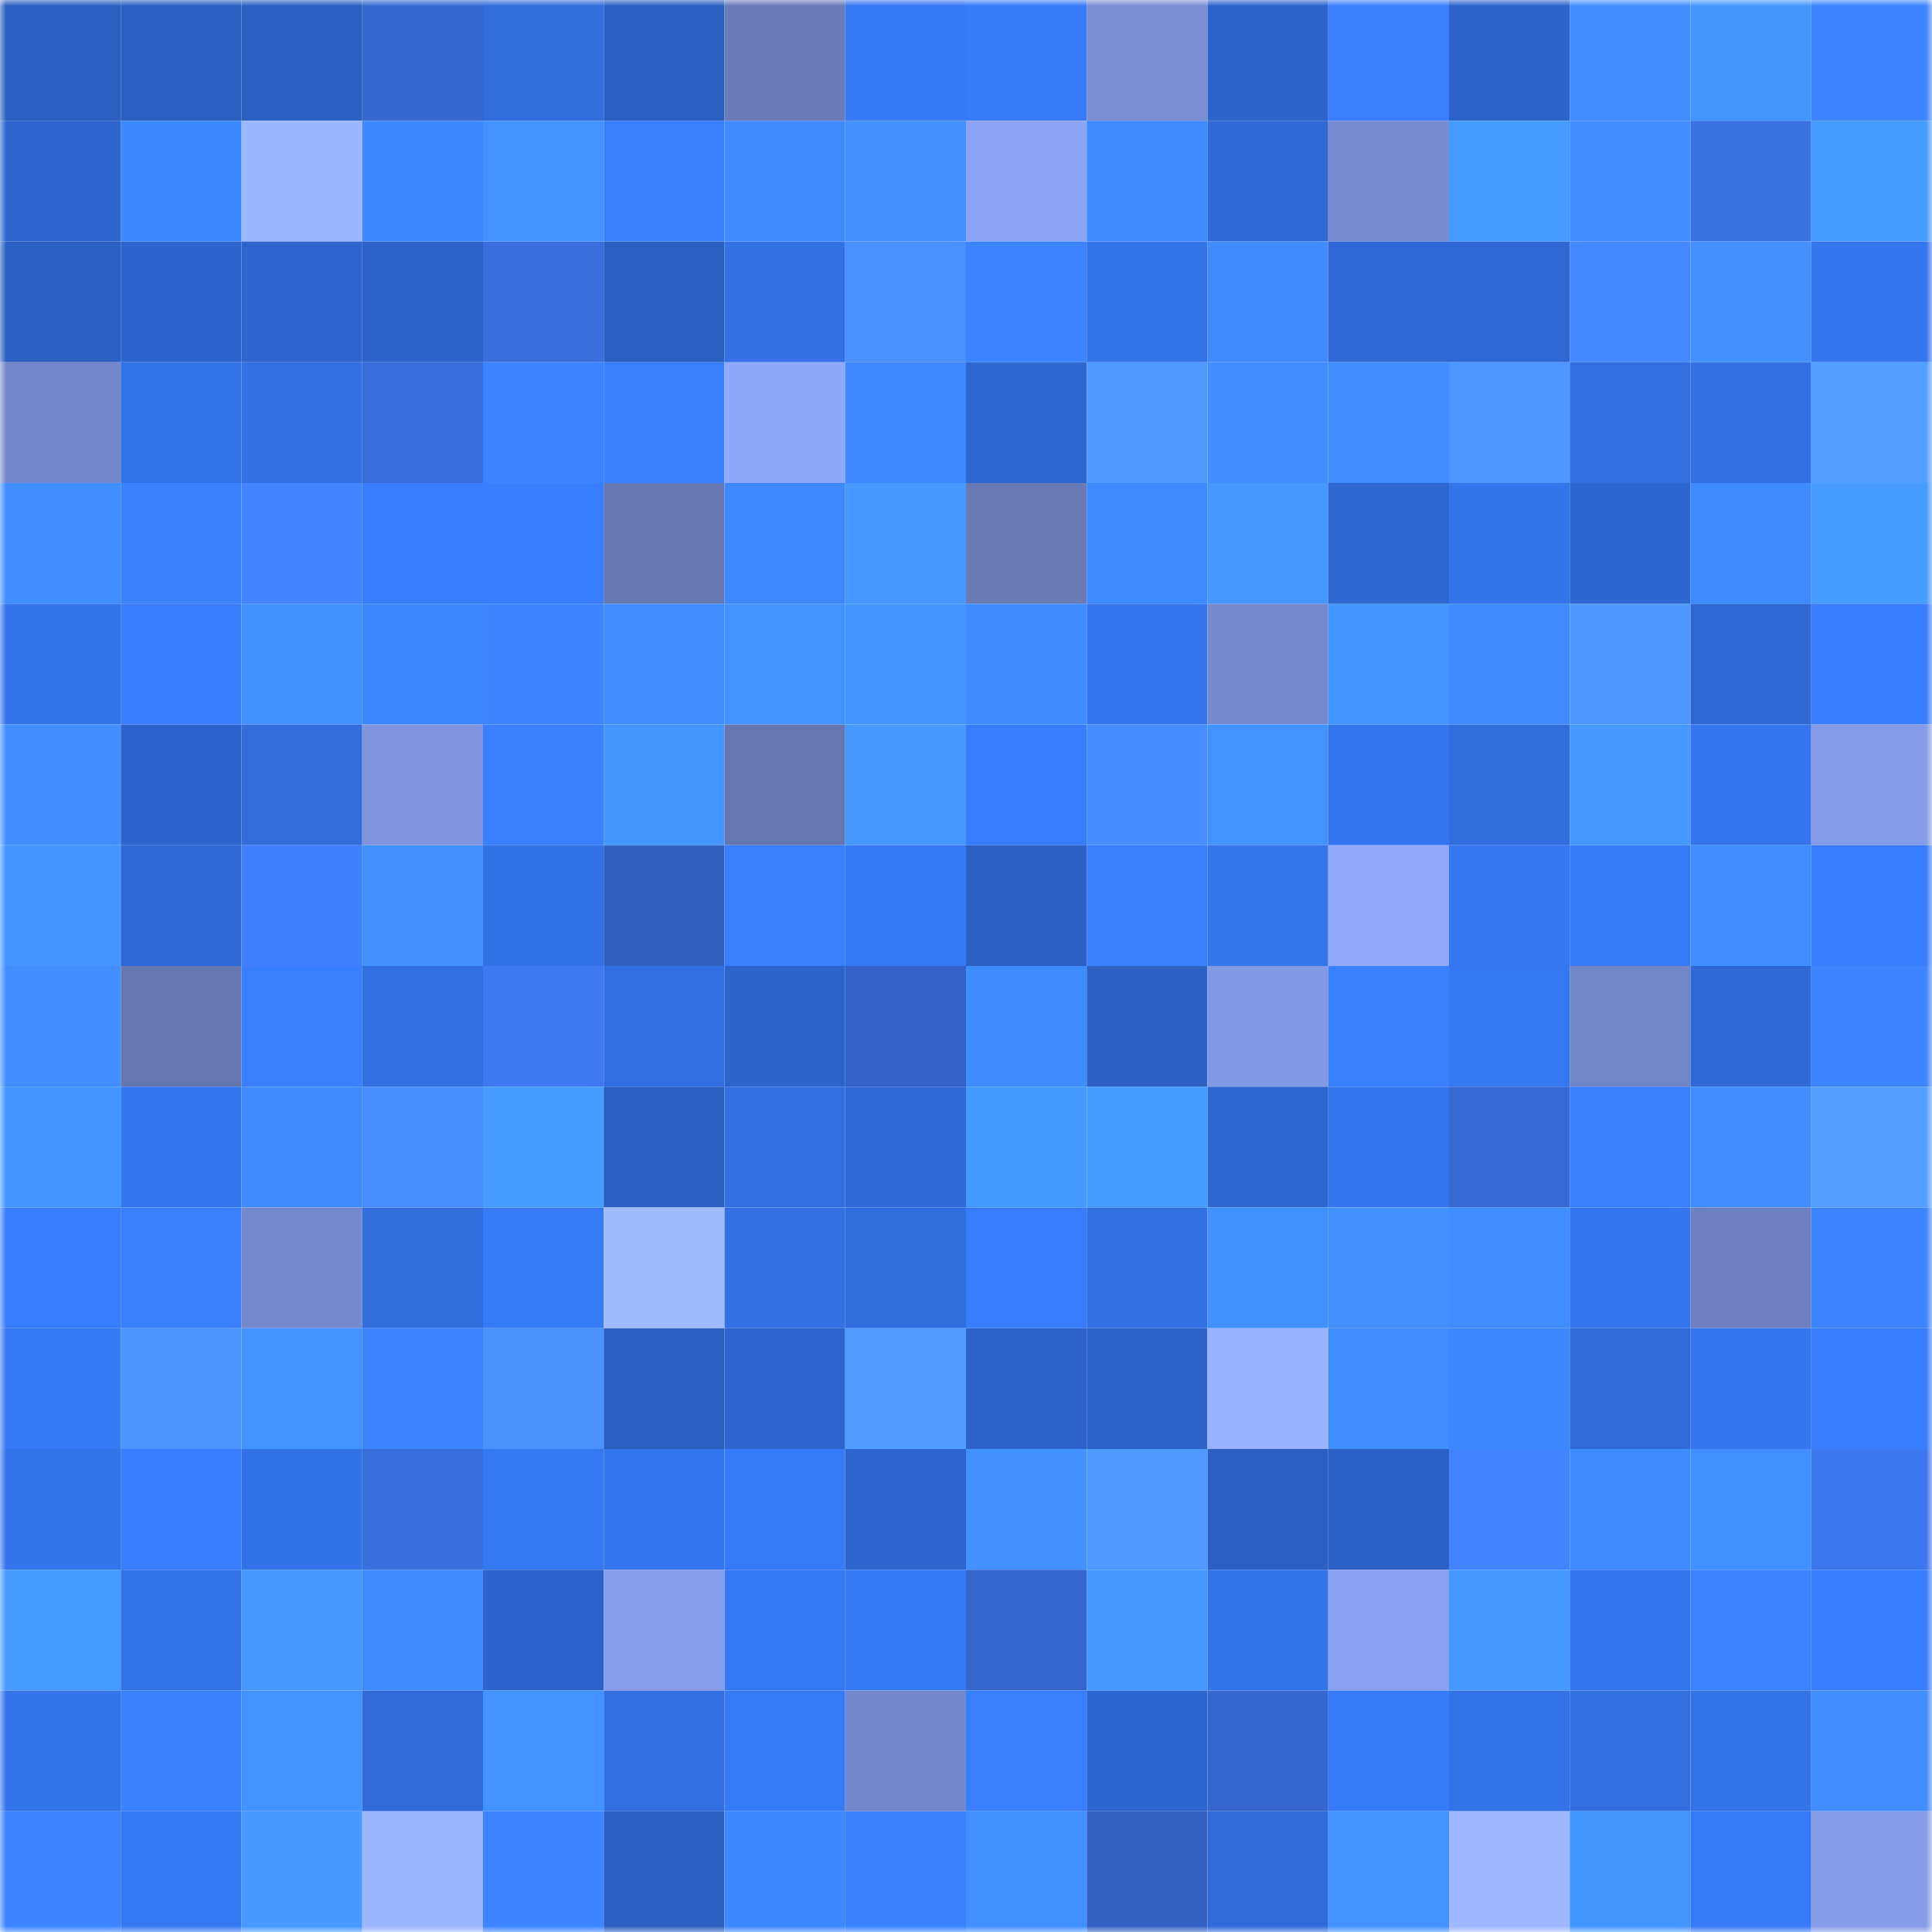 <svg viewBox="0 0 160 160" fill="none" role="img" xmlns="http://www.w3.org/2000/svg" width="240" height="240" name="basenames%2Cmofffsss.base.eth"><mask id="580118694" mask-type="alpha" maskUnits="userSpaceOnUse" x="0" y="0" width="160" height="160"><rect width="160" height="160" fill="#FFFFFF"></rect></mask><g mask="url(#580118694)"><rect x="0" y="0" width="10" height="10" fill="#2b5fbf"></rect><rect x="10" y="0" width="10" height="10" fill="#2b5fbf"></rect><rect x="20" y="0" width="10" height="10" fill="#2b5fbf"></rect><rect x="30" y="0" width="10" height="10" fill="#3567cd"></rect><rect x="40" y="0" width="10" height="10" fill="#316ddd"></rect><rect x="50" y="0" width="10" height="10" fill="#2b5fbf"></rect><rect x="60" y="0" width="10" height="10" fill="#6a7bb7"></rect><rect x="70" y="0" width="10" height="10" fill="#3779f5"></rect><rect x="80" y="0" width="10" height="10" fill="#377bf8"></rect><rect x="90" y="0" width="10" height="10" fill="#7a8ed4"></rect><rect x="100" y="0" width="10" height="10" fill="#2d64ca"></rect><rect x="110" y="0" width="10" height="10" fill="#3a7fff"></rect><rect x="120" y="0" width="10" height="10" fill="#2d63c9"></rect><rect x="130" y="0" width="10" height="10" fill="#408eff"></rect><rect x="140" y="0" width="10" height="10" fill="#4496ff"></rect><rect x="150" y="0" width="10" height="10" fill="#3c85ff"></rect><rect x="0" y="10" width="10" height="10" fill="#2e65cd"></rect><rect x="10" y="10" width="10" height="10" fill="#3e88ff"></rect><rect x="20" y="10" width="10" height="10" fill="#9cb6ff"></rect><rect x="30" y="10" width="10" height="10" fill="#3d87ff"></rect><rect x="40" y="10" width="10" height="10" fill="#4292ff"></rect><rect x="50" y="10" width="10" height="10" fill="#397eff"></rect><rect x="60" y="10" width="10" height="10" fill="#3f8bff"></rect><rect x="70" y="10" width="10" height="10" fill="#4291ff"></rect><rect x="80" y="10" width="10" height="10" fill="#8ea5f6"></rect><rect x="90" y="10" width="10" height="10" fill="#3e8aff"></rect><rect x="100" y="10" width="10" height="10" fill="#3069d5"></rect><rect x="110" y="10" width="10" height="10" fill="#778bcf"></rect><rect x="120" y="10" width="10" height="10" fill="#469bff"></rect><rect x="130" y="10" width="10" height="10" fill="#408eff"></rect><rect x="140" y="10" width="10" height="10" fill="#3b72e3"></rect><rect x="150" y="10" width="10" height="10" fill="#479dff"></rect><rect x="0" y="20" width="10" height="10" fill="#2b5fc1"></rect><rect x="10" y="20" width="10" height="10" fill="#2d64cb"></rect><rect x="20" y="20" width="10" height="10" fill="#2e65cc"></rect><rect x="30" y="20" width="10" height="10" fill="#2d63c9"></rect><rect x="40" y="20" width="10" height="10" fill="#396edc"></rect><rect x="50" y="20" width="10" height="10" fill="#2b5fbf"></rect><rect x="60" y="20" width="10" height="10" fill="#3371e5"></rect><rect x="70" y="20" width="10" height="10" fill="#4a8fff"></rect><rect x="80" y="20" width="10" height="10" fill="#3c84ff"></rect><rect x="90" y="20" width="10" height="10" fill="#3472e7"></rect><rect x="100" y="20" width="10" height="10" fill="#408cff"></rect><rect x="110" y="20" width="10" height="10" fill="#3069d5"></rect><rect x="120" y="20" width="10" height="10" fill="#2f68d3"></rect><rect x="130" y="20" width="10" height="10" fill="#4688ff"></rect><rect x="140" y="20" width="10" height="10" fill="#4291ff"></rect><rect x="150" y="20" width="10" height="10" fill="#3575ed"></rect><rect x="0" y="30" width="10" height="10" fill="#7588cb"></rect><rect x="10" y="30" width="10" height="10" fill="#3472e7"></rect><rect x="20" y="30" width="10" height="10" fill="#3371e4"></rect><rect x="30" y="30" width="10" height="10" fill="#386dd9"></rect><rect x="40" y="30" width="10" height="10" fill="#3c84ff"></rect><rect x="50" y="30" width="10" height="10" fill="#397eff"></rect><rect x="60" y="30" width="10" height="10" fill="#90a8fa"></rect><rect x="70" y="30" width="10" height="10" fill="#3e89ff"></rect><rect x="80" y="30" width="10" height="10" fill="#2f67d0"></rect><rect x="90" y="30" width="10" height="10" fill="#509aff"></rect><rect x="100" y="30" width="10" height="10" fill="#418fff"></rect><rect x="110" y="30" width="10" height="10" fill="#418fff"></rect><rect x="120" y="30" width="10" height="10" fill="#4e98ff"></rect><rect x="130" y="30" width="10" height="10" fill="#326edf"></rect><rect x="140" y="30" width="10" height="10" fill="#3370e3"></rect><rect x="150" y="30" width="10" height="10" fill="#529fff"></rect><rect x="0" y="40" width="10" height="10" fill="#408eff"></rect><rect x="10" y="40" width="10" height="10" fill="#3b82ff"></rect><rect x="20" y="40" width="10" height="10" fill="#4483ff"></rect><rect x="30" y="40" width="10" height="10" fill="#397dfd"></rect><rect x="40" y="40" width="10" height="10" fill="#387dfd"></rect><rect x="50" y="40" width="10" height="10" fill="#6576b0"></rect><rect x="60" y="40" width="10" height="10" fill="#3e89ff"></rect><rect x="70" y="40" width="10" height="10" fill="#4599ff"></rect><rect x="80" y="40" width="10" height="10" fill="#697ab5"></rect><rect x="90" y="40" width="10" height="10" fill="#3e8aff"></rect><rect x="100" y="40" width="10" height="10" fill="#4598ff"></rect><rect x="110" y="40" width="10" height="10" fill="#2f67d1"></rect><rect x="120" y="40" width="10" height="10" fill="#3474eb"></rect><rect x="130" y="40" width="10" height="10" fill="#2e66cf"></rect><rect x="140" y="40" width="10" height="10" fill="#3e8aff"></rect><rect x="150" y="40" width="10" height="10" fill="#479dff"></rect><rect x="0" y="50" width="10" height="10" fill="#3474ea"></rect><rect x="10" y="50" width="10" height="10" fill="#387cfb"></rect><rect x="20" y="50" width="10" height="10" fill="#4191ff"></rect><rect x="30" y="50" width="10" height="10" fill="#3d87ff"></rect><rect x="40" y="50" width="10" height="10" fill="#3c85ff"></rect><rect x="50" y="50" width="10" height="10" fill="#408eff"></rect><rect x="60" y="50" width="10" height="10" fill="#4293ff"></rect><rect x="70" y="50" width="10" height="10" fill="#4395ff"></rect><rect x="80" y="50" width="10" height="10" fill="#3f8cff"></rect><rect x="90" y="50" width="10" height="10" fill="#3576ef"></rect><rect x="100" y="50" width="10" height="10" fill="#7689cd"></rect><rect x="110" y="50" width="10" height="10" fill="#4395ff"></rect><rect x="120" y="50" width="10" height="10" fill="#3f8aff"></rect><rect x="130" y="50" width="10" height="10" fill="#4e98ff"></rect><rect x="140" y="50" width="10" height="10" fill="#2f68d2"></rect><rect x="150" y="50" width="10" height="10" fill="#397dfd"></rect><rect x="0" y="60" width="10" height="10" fill="#418fff"></rect><rect x="10" y="60" width="10" height="10" fill="#2d64cb"></rect><rect x="20" y="60" width="10" height="10" fill="#316cda"></rect><rect x="30" y="60" width="10" height="10" fill="#8095dd"></rect><rect x="40" y="60" width="10" height="10" fill="#397fff"></rect><rect x="50" y="60" width="10" height="10" fill="#4496ff"></rect><rect x="60" y="60" width="10" height="10" fill="#6676b0"></rect><rect x="70" y="60" width="10" height="10" fill="#4599ff"></rect><rect x="80" y="60" width="10" height="10" fill="#387cfc"></rect><rect x="90" y="60" width="10" height="10" fill="#488cff"></rect><rect x="100" y="60" width="10" height="10" fill="#4293ff"></rect><rect x="110" y="60" width="10" height="10" fill="#3575ed"></rect><rect x="120" y="60" width="10" height="10" fill="#316ddd"></rect><rect x="130" y="60" width="10" height="10" fill="#469aff"></rect><rect x="140" y="60" width="10" height="10" fill="#3575ed"></rect><rect x="150" y="60" width="10" height="10" fill="#869ce8"></rect><rect x="0" y="70" width="10" height="10" fill="#4394ff"></rect><rect x="10" y="70" width="10" height="10" fill="#2f68d3"></rect><rect x="20" y="70" width="10" height="10" fill="#427ffd"></rect><rect x="30" y="70" width="10" height="10" fill="#4291ff"></rect><rect x="40" y="70" width="10" height="10" fill="#3372e6"></rect><rect x="50" y="70" width="10" height="10" fill="#3260bf"></rect><rect x="60" y="70" width="10" height="10" fill="#397eff"></rect><rect x="70" y="70" width="10" height="10" fill="#3779f5"></rect><rect x="80" y="70" width="10" height="10" fill="#2c60c3"></rect><rect x="90" y="70" width="10" height="10" fill="#397eff"></rect><rect x="100" y="70" width="10" height="10" fill="#3575ec"></rect><rect x="110" y="70" width="10" height="10" fill="#91a8fb"></rect><rect x="120" y="70" width="10" height="10" fill="#3677f1"></rect><rect x="130" y="70" width="10" height="10" fill="#377af7"></rect><rect x="140" y="70" width="10" height="10" fill="#418fff"></rect><rect x="150" y="70" width="10" height="10" fill="#397dfd"></rect><rect x="0" y="80" width="10" height="10" fill="#418fff"></rect><rect x="10" y="80" width="10" height="10" fill="#6576b0"></rect><rect x="20" y="80" width="10" height="10" fill="#397eff"></rect><rect x="30" y="80" width="10" height="10" fill="#326fe1"></rect><rect x="40" y="80" width="10" height="10" fill="#3e79f1"></rect><rect x="50" y="80" width="10" height="10" fill="#326edf"></rect><rect x="60" y="80" width="10" height="10" fill="#2d64ca"></rect><rect x="70" y="80" width="10" height="10" fill="#3363c5"></rect><rect x="80" y="80" width="10" height="10" fill="#3f8cff"></rect><rect x="90" y="80" width="10" height="10" fill="#2c60c3"></rect><rect x="100" y="80" width="10" height="10" fill="#8399e3"></rect><rect x="110" y="80" width="10" height="10" fill="#3a7fff"></rect><rect x="120" y="80" width="10" height="10" fill="#3678f2"></rect><rect x="130" y="80" width="10" height="10" fill="#7285c6"></rect><rect x="140" y="80" width="10" height="10" fill="#3069d5"></rect><rect x="150" y="80" width="10" height="10" fill="#3c85ff"></rect><rect x="0" y="90" width="10" height="10" fill="#4395ff"></rect><rect x="10" y="90" width="10" height="10" fill="#3576ef"></rect><rect x="20" y="90" width="10" height="10" fill="#3f8cff"></rect><rect x="30" y="90" width="10" height="10" fill="#498dff"></rect><rect x="40" y="90" width="10" height="10" fill="#469cff"></rect><rect x="50" y="90" width="10" height="10" fill="#2b5fbf"></rect><rect x="60" y="90" width="10" height="10" fill="#326fe1"></rect><rect x="70" y="90" width="10" height="10" fill="#3069d5"></rect><rect x="80" y="90" width="10" height="10" fill="#459aff"></rect><rect x="90" y="90" width="10" height="10" fill="#469cff"></rect><rect x="100" y="90" width="10" height="10" fill="#2f67d1"></rect><rect x="110" y="90" width="10" height="10" fill="#3575ed"></rect><rect x="120" y="90" width="10" height="10" fill="#3669d2"></rect><rect x="130" y="90" width="10" height="10" fill="#397eff"></rect><rect x="140" y="90" width="10" height="10" fill="#408eff"></rect><rect x="150" y="90" width="10" height="10" fill="#529fff"></rect><rect x="0" y="100" width="10" height="10" fill="#387dfd"></rect><rect x="10" y="100" width="10" height="10" fill="#397eff"></rect><rect x="20" y="100" width="10" height="10" fill="#7689cd"></rect><rect x="30" y="100" width="10" height="10" fill="#316ddd"></rect><rect x="40" y="100" width="10" height="10" fill="#377af7"></rect><rect x="50" y="100" width="10" height="10" fill="#a1bbff"></rect><rect x="60" y="100" width="10" height="10" fill="#3371e4"></rect><rect x="70" y="100" width="10" height="10" fill="#316ddd"></rect><rect x="80" y="100" width="10" height="10" fill="#387cfb"></rect><rect x="90" y="100" width="10" height="10" fill="#3370e3"></rect><rect x="100" y="100" width="10" height="10" fill="#4190ff"></rect><rect x="110" y="100" width="10" height="10" fill="#4291ff"></rect><rect x="120" y="100" width="10" height="10" fill="#408dff"></rect><rect x="130" y="100" width="10" height="10" fill="#3576ef"></rect><rect x="140" y="100" width="10" height="10" fill="#6e80bf"></rect><rect x="150" y="100" width="10" height="10" fill="#3c85ff"></rect><rect x="0" y="110" width="10" height="10" fill="#3779f5"></rect><rect x="10" y="110" width="10" height="10" fill="#4c94ff"></rect><rect x="20" y="110" width="10" height="10" fill="#4293ff"></rect><rect x="30" y="110" width="10" height="10" fill="#3c85ff"></rect><rect x="40" y="110" width="10" height="10" fill="#4c92ff"></rect><rect x="50" y="110" width="10" height="10" fill="#2b5fbf"></rect><rect x="60" y="110" width="10" height="10" fill="#2e66ce"></rect><rect x="70" y="110" width="10" height="10" fill="#509bff"></rect><rect x="80" y="110" width="10" height="10" fill="#2d63c8"></rect><rect x="90" y="110" width="10" height="10" fill="#2d62c7"></rect><rect x="100" y="110" width="10" height="10" fill="#99b2ff"></rect><rect x="110" y="110" width="10" height="10" fill="#408dff"></rect><rect x="120" y="110" width="10" height="10" fill="#3e88ff"></rect><rect x="130" y="110" width="10" height="10" fill="#306ad7"></rect><rect x="140" y="110" width="10" height="10" fill="#3575ed"></rect><rect x="150" y="110" width="10" height="10" fill="#397dfd"></rect><rect x="0" y="120" width="10" height="10" fill="#3474ea"></rect><rect x="10" y="120" width="10" height="10" fill="#387cfb"></rect><rect x="20" y="120" width="10" height="10" fill="#3372e6"></rect><rect x="30" y="120" width="10" height="10" fill="#396fdd"></rect><rect x="40" y="120" width="10" height="10" fill="#3678f2"></rect><rect x="50" y="120" width="10" height="10" fill="#3576ef"></rect><rect x="60" y="120" width="10" height="10" fill="#377af7"></rect><rect x="70" y="120" width="10" height="10" fill="#2e65cd"></rect><rect x="80" y="120" width="10" height="10" fill="#4291ff"></rect><rect x="90" y="120" width="10" height="10" fill="#509aff"></rect><rect x="100" y="120" width="10" height="10" fill="#2b60c2"></rect><rect x="110" y="120" width="10" height="10" fill="#2c61c5"></rect><rect x="120" y="120" width="10" height="10" fill="#4483ff"></rect><rect x="130" y="120" width="10" height="10" fill="#3e8aff"></rect><rect x="140" y="120" width="10" height="10" fill="#4190ff"></rect><rect x="150" y="120" width="10" height="10" fill="#3d77ed"></rect><rect x="0" y="130" width="10" height="10" fill="#469bff"></rect><rect x="10" y="130" width="10" height="10" fill="#3472e7"></rect><rect x="20" y="130" width="10" height="10" fill="#4598ff"></rect><rect x="30" y="130" width="10" height="10" fill="#3f8bff"></rect><rect x="40" y="130" width="10" height="10" fill="#2d64cb"></rect><rect x="50" y="130" width="10" height="10" fill="#879dea"></rect><rect x="60" y="130" width="10" height="10" fill="#3678f3"></rect><rect x="70" y="130" width="10" height="10" fill="#3779f5"></rect><rect x="80" y="130" width="10" height="10" fill="#3566cb"></rect><rect x="90" y="130" width="10" height="10" fill="#4598ff"></rect><rect x="100" y="130" width="10" height="10" fill="#3474ea"></rect><rect x="110" y="130" width="10" height="10" fill="#8aa1f0"></rect><rect x="120" y="130" width="10" height="10" fill="#469aff"></rect><rect x="130" y="130" width="10" height="10" fill="#3576ef"></rect><rect x="140" y="130" width="10" height="10" fill="#3b83ff"></rect><rect x="150" y="130" width="10" height="10" fill="#397dfd"></rect><rect x="0" y="140" width="10" height="10" fill="#3474eb"></rect><rect x="10" y="140" width="10" height="10" fill="#3a80ff"></rect><rect x="20" y="140" width="10" height="10" fill="#4292ff"></rect><rect x="30" y="140" width="10" height="10" fill="#316bd9"></rect><rect x="40" y="140" width="10" height="10" fill="#4293ff"></rect><rect x="50" y="140" width="10" height="10" fill="#326edf"></rect><rect x="60" y="140" width="10" height="10" fill="#377af6"></rect><rect x="70" y="140" width="10" height="10" fill="#7588cb"></rect><rect x="80" y="140" width="10" height="10" fill="#397eff"></rect><rect x="90" y="140" width="10" height="10" fill="#2e66cf"></rect><rect x="100" y="140" width="10" height="10" fill="#3567cd"></rect><rect x="110" y="140" width="10" height="10" fill="#387bf9"></rect><rect x="120" y="140" width="10" height="10" fill="#3472e7"></rect><rect x="130" y="140" width="10" height="10" fill="#326edf"></rect><rect x="140" y="140" width="10" height="10" fill="#3472e7"></rect><rect x="150" y="140" width="10" height="10" fill="#408dff"></rect><rect x="0" y="150" width="10" height="10" fill="#3c84ff"></rect><rect x="10" y="150" width="10" height="10" fill="#3678f3"></rect><rect x="20" y="150" width="10" height="10" fill="#4599ff"></rect><rect x="30" y="150" width="10" height="10" fill="#9bb5ff"></rect><rect x="40" y="150" width="10" height="10" fill="#3c85ff"></rect><rect x="50" y="150" width="10" height="10" fill="#2b5fbf"></rect><rect x="60" y="150" width="10" height="10" fill="#3e88ff"></rect><rect x="70" y="150" width="10" height="10" fill="#3a81ff"></rect><rect x="80" y="150" width="10" height="10" fill="#4190ff"></rect><rect x="90" y="150" width="10" height="10" fill="#3362c3"></rect><rect x="100" y="150" width="10" height="10" fill="#306bd9"></rect><rect x="110" y="150" width="10" height="10" fill="#4293ff"></rect><rect x="120" y="150" width="10" height="10" fill="#9eb7ff"></rect><rect x="130" y="150" width="10" height="10" fill="#4496ff"></rect><rect x="140" y="150" width="10" height="10" fill="#3779f6"></rect><rect x="150" y="150" width="10" height="10" fill="#869ce8"></rect></g></svg>